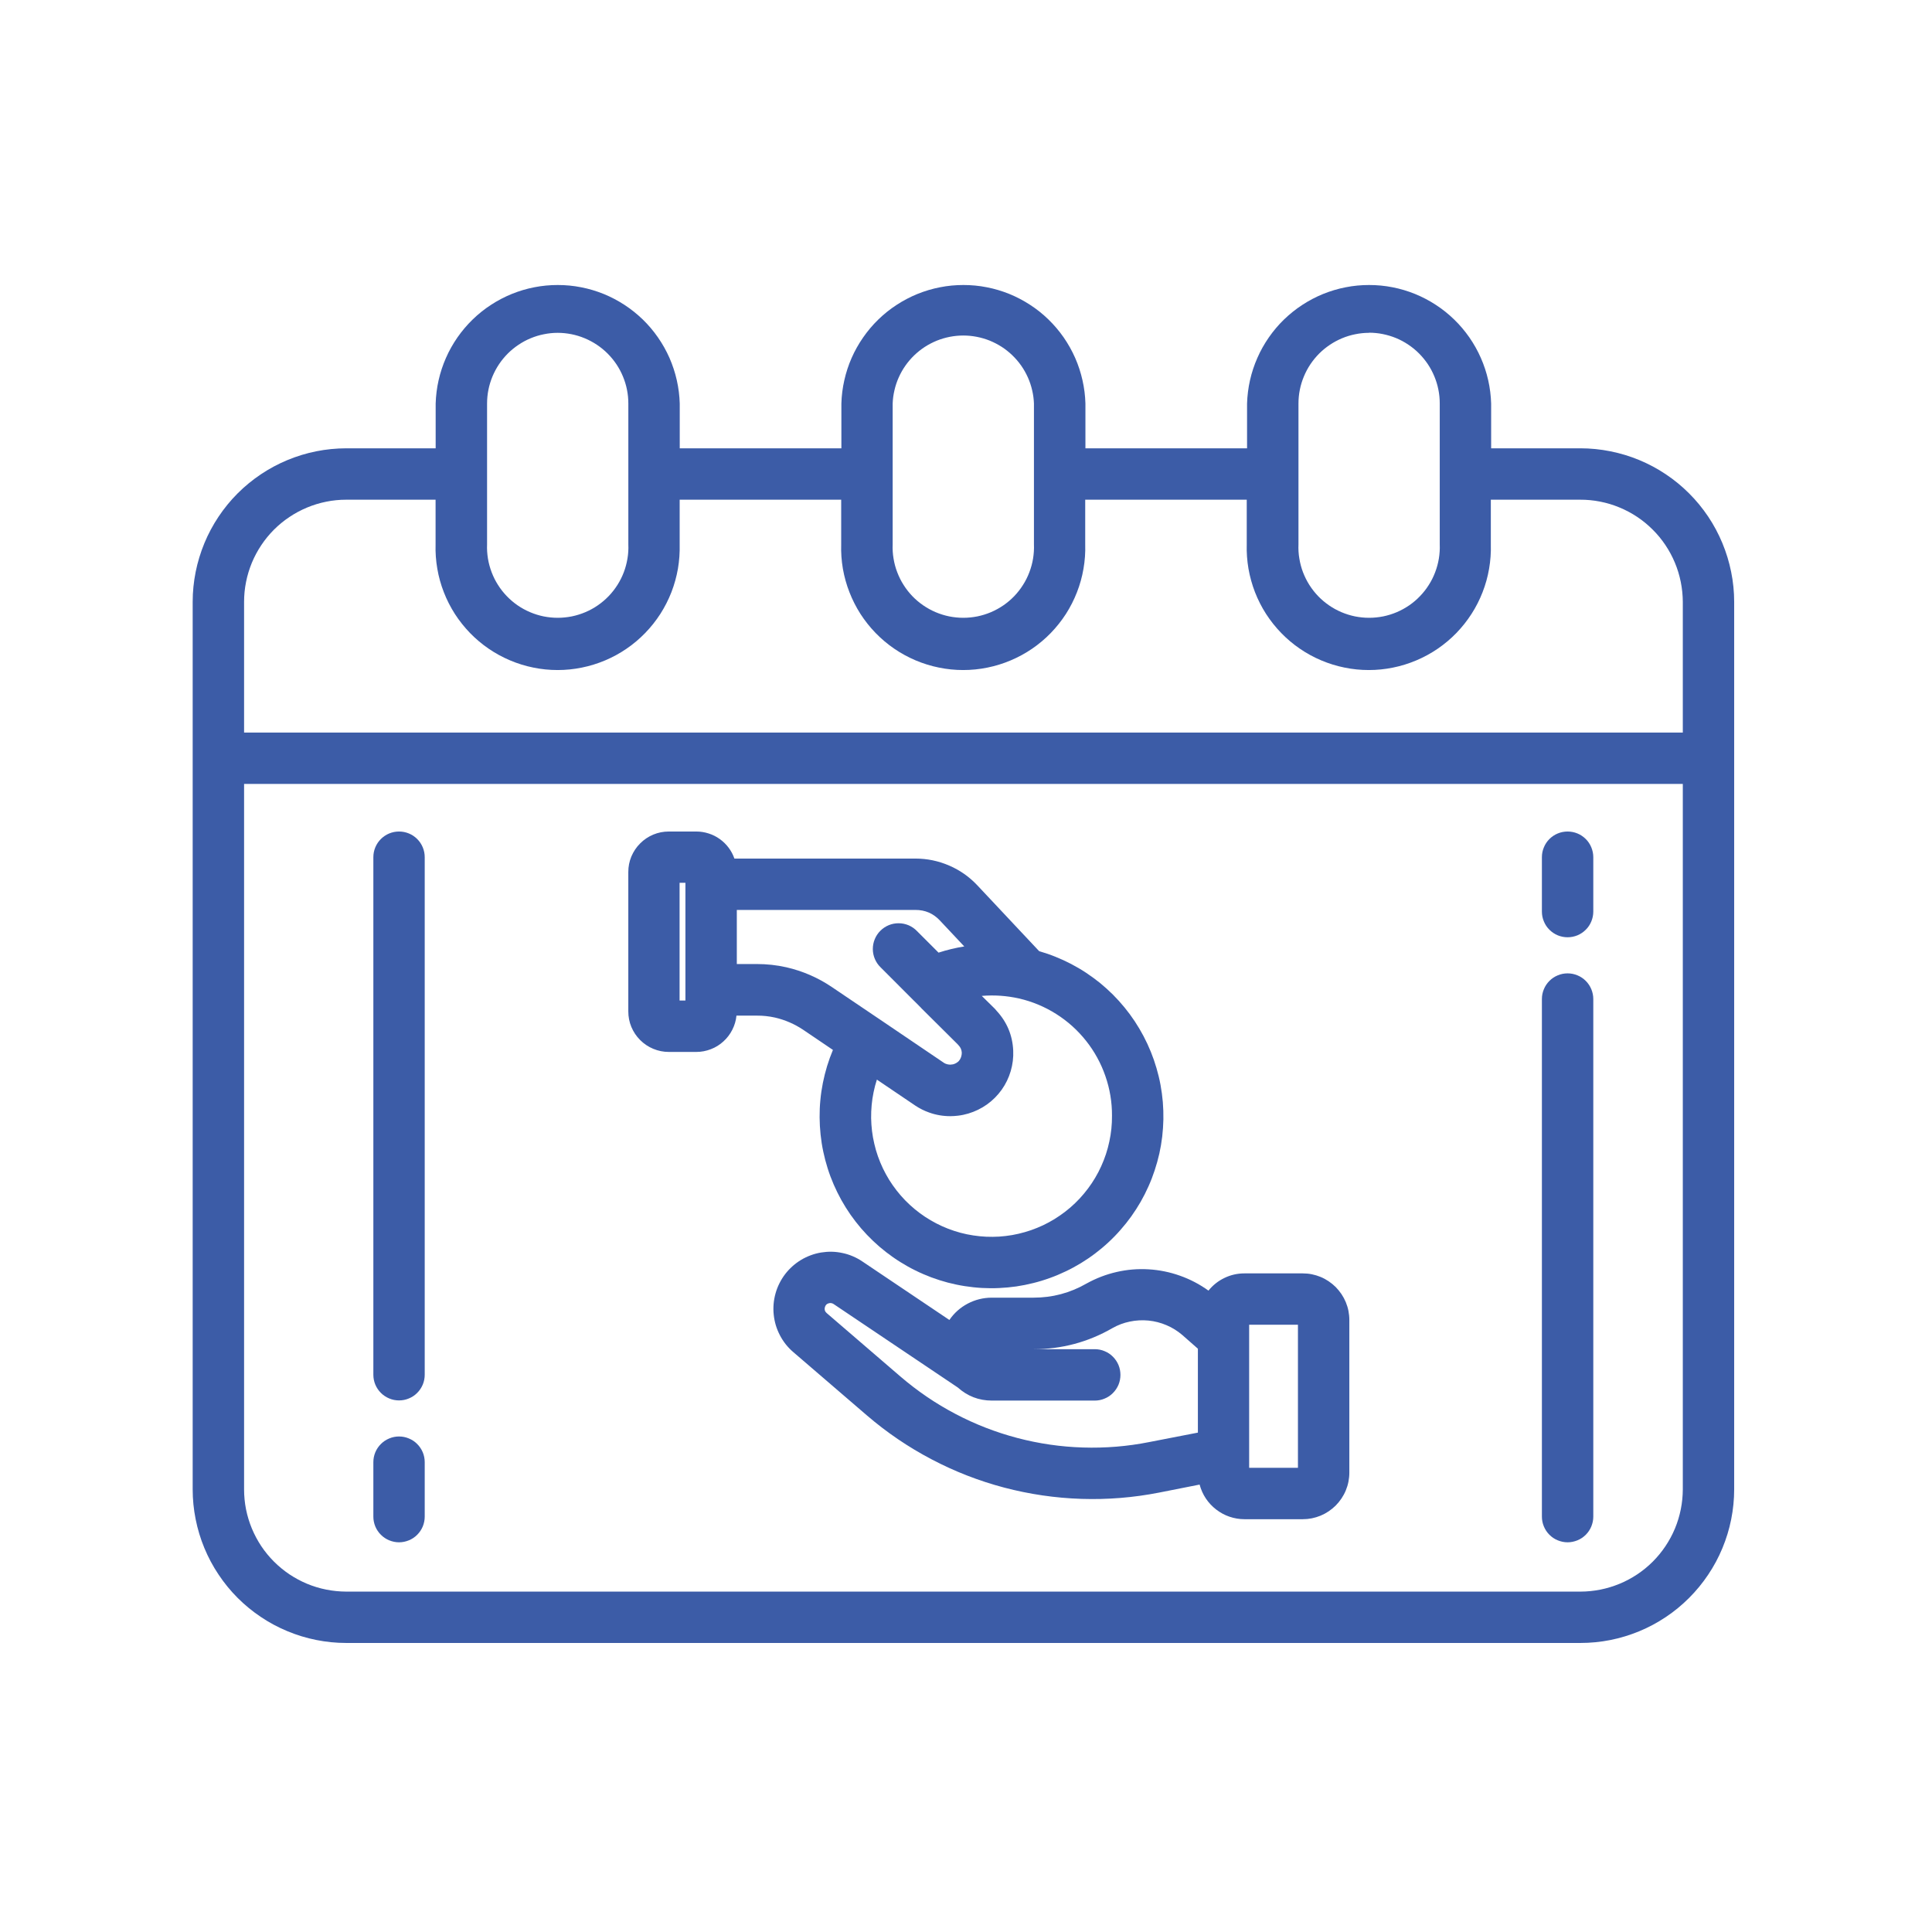 <svg xmlns="http://www.w3.org/2000/svg" xmlns:xlink="http://www.w3.org/1999/xlink" width="250" viewBox="0 0 187.5 187.5" height="250" preserveAspectRatio="xMidYMid meet"><defs><clipPath id="6058e0947e"><path d="M 18.699 27.395 L 168.301 27.395 L 168.301 159.793 L 18.699 159.793 Z M 18.699 27.395 " clip-rule="nonzero"></path></clipPath></defs><path fill="#3c5ca7" d="M 75.211 98.754 C 76.191 98.98 77.098 99.375 77.934 99.93 L 80.836 101.895 C 80.621 102.41 80.43 102.938 80.266 103.473 C 80.105 104.008 79.969 104.551 79.859 105.098 C 79.75 105.648 79.668 106.199 79.617 106.758 C 79.562 107.316 79.539 107.875 79.543 108.434 C 79.547 108.992 79.578 109.551 79.637 110.109 C 79.695 110.664 79.781 111.219 79.898 111.766 C 80.012 112.312 80.156 112.855 80.324 113.387 C 80.492 113.922 80.688 114.445 80.91 114.957 C 81.133 115.473 81.383 115.973 81.652 116.461 C 81.926 116.953 82.223 117.426 82.543 117.887 C 82.863 118.344 83.207 118.785 83.57 119.211 C 83.938 119.637 84.32 120.039 84.727 120.426 C 85.133 120.812 85.555 121.176 86 121.52 C 86.441 121.863 86.898 122.184 87.375 122.48 C 87.848 122.777 88.336 123.051 88.84 123.297 C 89.34 123.547 89.855 123.766 90.379 123.965 C 90.902 124.16 91.438 124.328 91.977 124.473 C 92.52 124.613 93.066 124.73 93.617 124.816 C 94.172 124.902 94.727 124.965 95.285 124.996 C 95.844 125.027 96.406 125.031 96.965 125.004 C 97.523 124.98 98.078 124.926 98.633 124.848 C 99.188 124.766 99.734 124.656 100.277 124.52 C 100.82 124.387 101.355 124.223 101.883 124.031 C 102.41 123.844 102.926 123.625 103.43 123.383 C 103.938 123.145 104.426 122.875 104.906 122.586 C 105.383 122.293 105.848 121.98 106.293 121.641 C 106.738 121.305 107.168 120.945 107.578 120.562 C 107.988 120.184 108.379 119.781 108.746 119.359 C 109.117 118.941 109.465 118.504 109.793 118.047 C 110.117 117.594 110.418 117.121 110.699 116.637 C 110.977 116.152 111.23 115.652 111.457 115.141 C 111.688 114.629 111.887 114.109 112.062 113.578 C 112.238 113.047 112.387 112.508 112.512 111.961 C 112.633 111.414 112.727 110.863 112.793 110.305 C 112.855 109.75 112.895 109.191 112.906 108.633 C 112.914 108.074 112.898 107.516 112.852 106.957 C 112.805 106.398 112.73 105.844 112.629 105.293 C 112.527 104.742 112.395 104.199 112.238 103.664 C 112.082 103.125 111.898 102.598 111.688 102.078 C 111.477 101.559 111.242 101.051 110.98 100.555 C 110.719 100.062 110.434 99.582 110.125 99.113 C 109.816 98.648 109.484 98.199 109.129 97.766 C 108.773 97.332 108.398 96.918 108.004 96.523 C 107.605 96.129 107.191 95.754 106.758 95.398 C 106.32 95.047 105.871 94.715 105.402 94.406 C 104.938 94.098 104.453 93.816 103.957 93.555 C 103.461 93.297 102.953 93.062 102.434 92.855 C 101.914 92.645 101.387 92.465 100.848 92.309 L 94.863 85.934 C 94.082 85.102 93.172 84.457 92.121 84.004 C 91.074 83.551 89.98 83.324 88.84 83.324 L 71.273 83.324 C 71.141 82.941 70.953 82.586 70.707 82.262 C 70.465 81.938 70.176 81.66 69.844 81.422 C 69.516 81.188 69.156 81.008 68.77 80.887 C 68.383 80.762 67.988 80.699 67.582 80.699 L 64.906 80.699 C 64.383 80.699 63.883 80.797 63.402 80.996 C 62.922 81.199 62.496 81.48 62.129 81.852 C 61.758 82.219 61.477 82.645 61.273 83.125 C 61.074 83.605 60.977 84.105 60.977 84.625 L 60.977 98.16 C 60.977 98.68 61.074 99.184 61.273 99.664 C 61.477 100.145 61.758 100.57 62.129 100.938 C 62.496 101.305 62.922 101.59 63.402 101.789 C 63.883 101.988 64.383 102.09 64.906 102.09 L 67.582 102.09 C 68.066 102.09 68.535 102 68.988 101.824 C 69.441 101.652 69.844 101.402 70.203 101.074 C 70.562 100.75 70.852 100.371 71.07 99.938 C 71.289 99.508 71.426 99.051 71.473 98.566 L 73.453 98.566 C 74.047 98.562 74.633 98.625 75.211 98.754 Z M 107.918 108.281 C 107.922 108.703 107.902 109.121 107.859 109.543 C 107.816 109.961 107.75 110.375 107.66 110.789 C 107.574 111.199 107.465 111.605 107.332 112.008 C 107.199 112.406 107.047 112.801 106.871 113.184 C 106.699 113.566 106.504 113.941 106.289 114.301 C 106.074 114.664 105.84 115.016 105.586 115.352 C 105.336 115.688 105.062 116.012 104.777 116.32 C 104.488 116.629 104.188 116.918 103.867 117.195 C 103.547 117.469 103.215 117.727 102.867 117.965 C 102.52 118.207 102.164 118.426 101.793 118.625 C 101.422 118.828 101.043 119.008 100.652 119.164 C 100.262 119.324 99.863 119.465 99.457 119.578 C 99.055 119.695 98.645 119.789 98.227 119.863 C 97.812 119.934 97.395 119.984 96.973 120.012 C 96.555 120.035 96.133 120.043 95.711 120.023 C 95.293 120.004 94.871 119.961 94.457 119.898 C 94.039 119.836 93.629 119.75 93.219 119.641 C 92.812 119.531 92.414 119.402 92.02 119.25 C 91.629 119.098 91.242 118.926 90.867 118.73 C 90.496 118.539 90.133 118.324 89.781 118.094 C 89.43 117.859 89.09 117.609 88.766 117.34 C 88.441 117.07 88.133 116.785 87.84 116.484 C 87.547 116.18 87.27 115.863 87.012 115.531 C 86.754 115.199 86.512 114.852 86.289 114.496 C 86.07 114.137 85.867 113.766 85.684 113.387 C 85.504 113.008 85.344 112.617 85.203 112.219 C 85.062 111.824 84.945 111.418 84.852 111.008 C 84.754 110.598 84.68 110.184 84.629 109.766 C 84.578 109.348 84.551 108.926 84.543 108.508 C 84.539 108.086 84.555 107.664 84.594 107.246 C 84.633 106.824 84.695 106.41 84.781 105.996 C 84.863 105.582 84.973 105.176 85.102 104.777 L 88.84 107.305 C 89.254 107.578 89.695 107.801 90.16 107.965 C 90.828 108.207 91.516 108.324 92.227 108.324 C 92.477 108.32 92.727 108.309 92.973 108.277 C 93.312 108.238 93.645 108.168 93.973 108.07 C 94.625 107.875 95.23 107.582 95.785 107.188 C 96.34 106.793 96.812 106.316 97.211 105.762 C 97.605 105.207 97.898 104.602 98.09 103.949 C 98.281 103.297 98.363 102.629 98.332 101.949 C 98.262 100.473 97.727 99.191 96.723 98.102 C 96.668 98.031 96.609 97.965 96.547 97.898 L 95.281 96.652 C 96.496 96.551 97.703 96.633 98.895 96.902 C 99.531 97.047 100.152 97.246 100.758 97.5 C 101.363 97.75 101.941 98.051 102.496 98.402 C 103.051 98.75 103.57 99.145 104.059 99.582 C 104.547 100.02 104.992 100.496 105.402 101.012 C 105.809 101.523 106.168 102.066 106.484 102.641 C 106.801 103.215 107.062 103.812 107.277 104.43 C 107.492 105.051 107.656 105.684 107.762 106.328 C 107.871 106.977 107.922 107.625 107.918 108.281 Z M 91.215 89.332 L 93.582 91.852 C 92.734 91.988 91.902 92.188 91.086 92.453 L 88.996 90.363 C 88.762 90.121 88.492 89.934 88.188 89.801 C 87.879 89.672 87.559 89.602 87.223 89.602 C 86.891 89.598 86.566 89.66 86.258 89.785 C 85.949 89.914 85.676 90.094 85.438 90.332 C 85.203 90.566 85.02 90.84 84.895 91.148 C 84.766 91.461 84.707 91.781 84.707 92.117 C 84.711 92.449 84.777 92.77 84.91 93.078 C 85.043 93.387 85.23 93.656 85.469 93.887 L 88.73 97.152 L 88.75 97.168 L 89.391 97.812 L 89.406 97.836 L 92.918 101.324 C 92.953 101.367 92.988 101.406 93.027 101.445 C 93.219 101.641 93.32 101.875 93.34 102.145 C 93.344 102.391 93.285 102.621 93.156 102.832 C 93.121 102.887 93.082 102.938 93.039 102.988 C 92.883 103.137 92.703 103.238 92.492 103.293 L 92.223 103.324 C 92.078 103.324 91.938 103.297 91.801 103.246 C 91.723 103.215 91.652 103.18 91.586 103.133 L 85.328 98.895 L 85.309 98.875 L 85.297 98.875 L 80.703 95.773 C 79.359 94.871 77.898 94.238 76.32 93.875 C 75.375 93.66 74.414 93.559 73.445 93.559 L 71.508 93.559 L 71.508 88.309 L 88.836 88.309 C 89.781 88.305 90.578 88.648 91.223 89.34 Z M 66.52 97.098 L 65.953 97.098 L 65.953 85.676 L 66.52 85.676 Z M 66.52 97.098 " fill-opacity="1" fill-rule="nonzero"></path><path fill="#3c5ca7" d="M 126.434 123.582 L 120.773 123.582 C 120.094 123.582 119.449 123.727 118.84 124.02 C 118.227 124.312 117.707 124.727 117.281 125.254 C 116.43 124.641 115.512 124.16 114.523 123.809 C 113.535 123.457 112.52 123.25 111.473 123.188 C 110.426 123.125 109.391 123.211 108.371 123.445 C 107.348 123.68 106.379 124.051 105.461 124.559 C 103.867 125.477 102.148 125.938 100.305 125.938 L 96.242 125.938 C 95.422 125.941 94.648 126.133 93.922 126.512 C 93.195 126.895 92.602 127.426 92.137 128.102 L 83.676 122.414 C 83.387 122.219 83.082 122.055 82.758 121.918 C 82.438 121.781 82.105 121.676 81.762 121.605 C 81.422 121.531 81.078 121.488 80.727 121.48 C 80.379 121.473 80.031 121.5 79.688 121.555 C 79.34 121.613 79.004 121.703 78.68 121.824 C 78.352 121.945 78.035 122.098 77.738 122.277 C 77.438 122.457 77.16 122.664 76.898 122.898 C 76.641 123.129 76.402 123.387 76.191 123.664 C 75.98 123.941 75.797 124.238 75.641 124.551 C 75.484 124.863 75.359 125.188 75.266 125.523 C 75.172 125.859 75.109 126.203 75.078 126.551 C 75.051 126.898 75.051 127.246 75.09 127.594 C 75.125 127.941 75.195 128.281 75.293 128.617 C 75.395 128.953 75.527 129.273 75.688 129.582 C 75.848 129.895 76.039 130.184 76.254 130.461 C 76.473 130.734 76.711 130.984 76.977 131.211 L 84.145 137.375 C 86.07 139.027 88.156 140.445 90.406 141.625 C 92.652 142.809 95.004 143.723 97.457 144.371 C 99.914 145.016 102.41 145.383 104.949 145.465 C 107.484 145.547 110 145.344 112.492 144.855 L 116.422 144.078 C 116.551 144.559 116.75 145.008 117.023 145.422 C 117.301 145.836 117.633 146.195 118.027 146.496 C 118.422 146.801 118.852 147.035 119.32 147.195 C 119.793 147.355 120.277 147.438 120.773 147.438 L 126.434 147.438 C 126.73 147.438 127.023 147.41 127.316 147.352 C 127.605 147.293 127.887 147.207 128.164 147.094 C 128.438 146.98 128.695 146.84 128.941 146.676 C 129.191 146.508 129.418 146.32 129.629 146.113 C 129.836 145.902 130.023 145.676 130.191 145.426 C 130.355 145.18 130.496 144.922 130.609 144.645 C 130.723 144.371 130.809 144.09 130.867 143.797 C 130.922 143.508 130.953 143.215 130.953 142.918 L 130.953 128.102 C 130.953 127.805 130.922 127.512 130.867 127.223 C 130.809 126.93 130.723 126.648 130.609 126.375 C 130.496 126.102 130.355 125.84 130.191 125.594 C 130.023 125.348 129.836 125.117 129.629 124.906 C 129.418 124.699 129.191 124.512 128.941 124.344 C 128.695 124.18 128.438 124.039 128.164 123.926 C 127.887 123.812 127.605 123.727 127.316 123.668 C 127.023 123.609 126.73 123.582 126.434 123.582 Z M 111.527 139.953 C 109.406 140.375 107.266 140.547 105.105 140.48 C 102.945 140.414 100.82 140.105 98.73 139.555 C 96.641 139.004 94.637 138.227 92.723 137.219 C 90.809 136.215 89.035 135.004 87.395 133.598 L 80.23 127.434 C 80.055 127.285 79.996 127.102 80.051 126.879 C 80.105 126.66 80.242 126.523 80.465 126.473 C 80.621 126.441 80.766 126.469 80.898 126.555 L 92.953 134.656 C 93.891 135.496 94.988 135.922 96.25 135.926 L 106.246 135.926 C 106.578 135.926 106.895 135.863 107.199 135.734 C 107.508 135.609 107.777 135.43 108.008 135.195 C 108.242 134.961 108.422 134.691 108.551 134.387 C 108.676 134.082 108.738 133.762 108.738 133.434 C 108.738 133.102 108.676 132.781 108.551 132.477 C 108.422 132.172 108.242 131.902 108.008 131.668 C 107.777 131.434 107.508 131.254 107.199 131.129 C 106.895 131 106.578 130.938 106.246 130.938 L 96.25 130.938 L 100.316 130.938 C 103.047 130.938 105.598 130.254 107.965 128.891 C 108.496 128.59 109.059 128.379 109.656 128.258 C 110.25 128.133 110.852 128.102 111.457 128.16 C 112.066 128.219 112.648 128.371 113.207 128.609 C 113.77 128.848 114.277 129.164 114.742 129.562 L 116.254 130.891 L 116.254 139.035 Z M 125.965 142.449 L 121.23 142.449 L 121.23 128.566 L 125.965 128.566 Z M 125.965 142.449 " fill-opacity="1" fill-rule="nonzero"></path><g clip-path="url(#6058e0947e)"><path fill="#3c5ca7" d="M 153.375 43.508 L 144.715 43.508 L 144.715 39.164 C 144.691 38.398 144.598 37.645 144.43 36.902 C 144.262 36.156 144.023 35.434 143.715 34.734 C 143.41 34.035 143.035 33.375 142.602 32.746 C 142.164 32.121 141.676 31.539 141.125 31.008 C 140.578 30.477 139.984 30 139.344 29.586 C 138.707 29.168 138.031 28.816 137.324 28.527 C 136.617 28.242 135.891 28.023 135.141 27.879 C 134.391 27.73 133.633 27.66 132.871 27.66 C 132.105 27.66 131.352 27.73 130.602 27.879 C 129.852 28.023 129.125 28.242 128.414 28.527 C 127.707 28.816 127.035 29.168 126.395 29.586 C 125.758 30 125.164 30.477 124.613 31.008 C 124.066 31.539 123.574 32.121 123.141 32.746 C 122.703 33.375 122.332 34.035 122.027 34.734 C 121.719 35.434 121.48 36.156 121.312 36.902 C 121.145 37.645 121.051 38.398 121.027 39.164 L 121.027 43.508 L 105.34 43.508 L 105.34 39.164 C 105.32 38.398 105.223 37.645 105.055 36.902 C 104.887 36.156 104.652 35.434 104.344 34.734 C 104.035 34.035 103.664 33.375 103.23 32.746 C 102.793 32.121 102.301 31.539 101.754 31.008 C 101.207 30.477 100.613 30 99.973 29.586 C 99.332 29.168 98.66 28.816 97.953 28.527 C 97.246 28.242 96.516 28.023 95.766 27.879 C 95.02 27.73 94.262 27.66 93.5 27.66 C 92.734 27.66 91.977 27.73 91.23 27.879 C 90.48 28.023 89.75 28.242 89.043 28.527 C 88.336 28.816 87.664 29.168 87.023 29.586 C 86.383 30 85.789 30.477 85.242 31.008 C 84.695 31.539 84.203 32.121 83.77 32.746 C 83.332 33.375 82.961 34.035 82.652 34.734 C 82.344 35.434 82.109 36.156 81.941 36.902 C 81.773 37.645 81.676 38.398 81.656 39.164 L 81.656 43.508 L 65.969 43.508 L 65.969 39.164 C 65.945 38.398 65.852 37.645 65.684 36.902 C 65.516 36.156 65.277 35.434 64.973 34.734 C 64.664 34.035 64.293 33.375 63.855 32.746 C 63.422 32.121 62.93 31.539 62.383 31.008 C 61.832 30.477 61.238 30 60.602 29.586 C 59.961 29.168 59.289 28.816 58.582 28.527 C 57.871 28.242 57.145 28.023 56.395 27.879 C 55.645 27.73 54.891 27.66 54.125 27.66 C 53.363 27.66 52.605 27.73 51.855 27.879 C 51.105 28.023 50.379 28.242 49.672 28.527 C 48.965 28.816 48.289 29.168 47.652 29.586 C 47.012 30 46.418 30.477 45.871 31.008 C 45.324 31.539 44.832 32.121 44.395 32.746 C 43.961 33.375 43.586 34.035 43.281 34.734 C 42.973 35.434 42.734 36.156 42.566 36.902 C 42.398 37.645 42.305 38.398 42.281 39.164 L 42.281 43.508 L 33.602 43.508 C 32.621 43.512 31.652 43.605 30.695 43.797 C 29.734 43.988 28.805 44.273 27.898 44.648 C 26.996 45.023 26.137 45.484 25.324 46.027 C 24.512 46.57 23.758 47.188 23.066 47.879 C 22.375 48.57 21.758 49.324 21.215 50.137 C 20.672 50.949 20.211 51.809 19.836 52.715 C 19.465 53.617 19.18 54.547 18.988 55.508 C 18.797 56.469 18.699 57.438 18.699 58.414 L 18.699 144.539 C 18.699 145.52 18.797 146.488 18.988 147.445 C 19.18 148.406 19.461 149.34 19.836 150.242 C 20.211 151.145 20.668 152.004 21.215 152.816 C 21.758 153.633 22.375 154.387 23.066 155.078 C 23.758 155.77 24.512 156.387 25.324 156.93 C 26.137 157.477 26.996 157.934 27.898 158.309 C 28.801 158.684 29.734 158.969 30.695 159.16 C 31.652 159.352 32.621 159.449 33.602 159.449 L 153.375 159.449 C 154.352 159.449 155.324 159.355 156.285 159.164 C 157.242 158.973 158.176 158.688 159.082 158.316 C 159.988 157.941 160.848 157.48 161.66 156.938 C 162.477 156.395 163.23 155.773 163.922 155.082 C 164.613 154.391 165.234 153.637 165.777 152.824 C 166.324 152.012 166.785 151.152 167.16 150.246 C 167.535 149.344 167.82 148.41 168.012 147.449 C 168.203 146.488 168.301 145.52 168.301 144.539 L 168.301 58.414 C 168.301 57.434 168.203 56.465 168.008 55.504 C 167.816 54.547 167.531 53.613 167.156 52.711 C 166.781 51.805 166.32 50.945 165.777 50.133 C 165.23 49.32 164.613 48.566 163.918 47.875 C 163.227 47.184 162.473 46.566 161.66 46.023 C 160.844 45.477 159.984 45.02 159.082 44.645 C 158.176 44.27 157.242 43.988 156.281 43.797 C 155.324 43.605 154.352 43.508 153.375 43.508 Z M 132.867 32.289 C 133.316 32.289 133.762 32.332 134.203 32.422 C 134.645 32.512 135.074 32.641 135.492 32.812 C 135.906 32.984 136.301 33.195 136.676 33.449 C 137.051 33.699 137.398 33.98 137.715 34.301 C 138.035 34.621 138.316 34.965 138.57 35.34 C 138.82 35.715 139.031 36.109 139.203 36.527 C 139.375 36.941 139.508 37.371 139.594 37.812 C 139.684 38.254 139.727 38.699 139.727 39.152 L 139.727 52.836 C 139.746 53.297 139.715 53.754 139.641 54.211 C 139.566 54.664 139.445 55.109 139.281 55.539 C 139.117 55.969 138.914 56.383 138.664 56.77 C 138.418 57.16 138.133 57.523 137.812 57.855 C 137.496 58.188 137.145 58.484 136.766 58.746 C 136.383 59.008 135.98 59.23 135.559 59.41 C 135.133 59.59 134.695 59.727 134.242 59.82 C 133.789 59.91 133.332 59.957 132.871 59.957 C 132.41 59.957 131.953 59.91 131.5 59.82 C 131.047 59.727 130.609 59.59 130.184 59.41 C 129.762 59.23 129.355 59.008 128.977 58.746 C 128.598 58.484 128.246 58.188 127.926 57.855 C 127.605 57.523 127.324 57.16 127.074 56.77 C 126.828 56.383 126.625 55.969 126.457 55.539 C 126.293 55.109 126.176 54.664 126.102 54.211 C 126.023 53.754 125.996 53.297 126.016 52.836 L 126.016 39.164 C 126.016 38.715 126.059 38.266 126.148 37.828 C 126.234 37.387 126.367 36.957 126.539 36.543 C 126.711 36.125 126.922 35.73 127.172 35.355 C 127.422 34.98 127.707 34.637 128.023 34.316 C 128.34 34 128.688 33.715 129.062 33.465 C 129.434 33.215 129.828 33.004 130.246 32.828 C 130.66 32.656 131.09 32.523 131.527 32.438 C 131.969 32.348 132.414 32.301 132.867 32.301 Z M 86.633 39.164 C 86.648 38.723 86.707 38.289 86.809 37.863 C 86.906 37.434 87.047 37.02 87.227 36.617 C 87.406 36.219 87.621 35.836 87.875 35.477 C 88.129 35.117 88.414 34.785 88.73 34.48 C 89.047 34.176 89.391 33.902 89.758 33.664 C 90.125 33.426 90.516 33.227 90.922 33.059 C 91.332 32.895 91.75 32.773 92.18 32.688 C 92.613 32.605 93.047 32.562 93.488 32.562 C 93.93 32.562 94.363 32.605 94.793 32.688 C 95.227 32.773 95.645 32.895 96.055 33.059 C 96.461 33.227 96.848 33.426 97.219 33.664 C 97.586 33.902 97.93 34.176 98.246 34.48 C 98.562 34.785 98.848 35.117 99.102 35.477 C 99.355 35.836 99.57 36.219 99.75 36.617 C 99.93 37.02 100.07 37.434 100.168 37.863 C 100.27 38.289 100.328 38.723 100.344 39.164 L 100.344 45.969 C 100.344 45.98 100.344 45.992 100.344 46.008 C 100.344 46.023 100.344 46.035 100.344 46.051 L 100.344 52.836 C 100.363 53.297 100.332 53.754 100.258 54.211 C 100.184 54.664 100.062 55.109 99.898 55.539 C 99.734 55.969 99.531 56.383 99.281 56.77 C 99.035 57.16 98.75 57.523 98.434 57.855 C 98.113 58.188 97.762 58.484 97.383 58.746 C 97 59.008 96.598 59.23 96.176 59.41 C 95.75 59.59 95.312 59.727 94.859 59.82 C 94.406 59.91 93.949 59.957 93.488 59.957 C 93.027 59.957 92.57 59.91 92.117 59.82 C 91.664 59.727 91.227 59.59 90.801 59.41 C 90.379 59.23 89.977 59.008 89.594 58.746 C 89.215 58.484 88.863 58.188 88.543 57.855 C 88.223 57.523 87.941 57.16 87.695 56.77 C 87.445 56.383 87.242 55.969 87.078 55.539 C 86.91 55.109 86.793 54.664 86.719 54.211 C 86.641 53.754 86.613 53.297 86.633 52.836 Z M 54.121 32.301 C 54.57 32.301 55.016 32.348 55.457 32.434 C 55.898 32.523 56.328 32.652 56.746 32.828 C 57.16 33 57.555 33.211 57.93 33.461 C 58.305 33.711 58.652 33.996 58.969 34.312 C 59.289 34.633 59.574 34.98 59.824 35.352 C 60.074 35.727 60.285 36.121 60.457 36.539 C 60.629 36.953 60.762 37.383 60.848 37.824 C 60.938 38.266 60.98 38.711 60.98 39.164 L 60.98 52.836 C 61 53.297 60.973 53.754 60.895 54.211 C 60.82 54.664 60.703 55.109 60.539 55.539 C 60.375 55.969 60.168 56.383 59.922 56.77 C 59.672 57.16 59.391 57.523 59.07 57.855 C 58.75 58.188 58.398 58.484 58.02 58.746 C 57.641 59.008 57.238 59.23 56.812 59.41 C 56.387 59.59 55.949 59.727 55.496 59.82 C 55.043 59.91 54.586 59.957 54.125 59.957 C 53.664 59.957 53.207 59.91 52.754 59.82 C 52.301 59.727 51.863 59.59 51.441 59.41 C 51.016 59.23 50.613 59.008 50.23 58.746 C 49.852 58.484 49.504 58.188 49.184 57.855 C 48.863 57.523 48.578 57.16 48.332 56.77 C 48.082 56.383 47.879 55.969 47.715 55.539 C 47.551 55.109 47.43 54.664 47.355 54.211 C 47.281 53.754 47.25 53.297 47.27 52.836 L 47.27 46.074 C 47.27 46.051 47.27 46.031 47.27 46.008 C 47.27 45.98 47.27 45.965 47.27 45.941 L 47.27 39.164 C 47.27 38.715 47.312 38.266 47.402 37.824 C 47.488 37.387 47.621 36.957 47.793 36.539 C 47.965 36.125 48.176 35.73 48.426 35.355 C 48.676 34.98 48.961 34.637 49.277 34.316 C 49.594 34 49.941 33.715 50.316 33.465 C 50.688 33.215 51.082 33 51.5 32.828 C 51.914 32.656 52.344 32.523 52.785 32.438 C 53.227 32.348 53.672 32.301 54.121 32.301 Z M 33.602 48.496 L 42.273 48.496 L 42.273 52.836 C 42.25 53.625 42.305 54.414 42.441 55.195 C 42.574 55.973 42.785 56.734 43.074 57.473 C 43.359 58.211 43.719 58.914 44.145 59.582 C 44.574 60.246 45.066 60.863 45.617 61.434 C 46.168 62 46.773 62.512 47.426 62.957 C 48.082 63.406 48.773 63.781 49.504 64.09 C 50.23 64.398 50.984 64.633 51.762 64.789 C 52.539 64.949 53.324 65.027 54.117 65.027 C 54.906 65.027 55.691 64.949 56.469 64.789 C 57.246 64.633 58 64.398 58.73 64.09 C 59.461 63.781 60.152 63.406 60.805 62.957 C 61.461 62.512 62.062 62 62.613 61.434 C 63.168 60.863 63.656 60.246 64.086 59.582 C 64.512 58.914 64.871 58.211 65.16 57.473 C 65.445 56.734 65.656 55.973 65.793 55.195 C 65.926 54.414 65.98 53.625 65.961 52.836 L 65.961 48.496 L 81.637 48.496 L 81.637 52.836 C 81.613 53.625 81.668 54.414 81.801 55.195 C 81.938 55.973 82.148 56.734 82.438 57.473 C 82.723 58.211 83.082 58.914 83.508 59.582 C 83.938 60.246 84.426 60.863 84.98 61.434 C 85.531 62 86.133 62.512 86.789 62.957 C 87.441 63.406 88.137 63.781 88.863 64.09 C 89.594 64.398 90.348 64.633 91.125 64.789 C 91.902 64.949 92.688 65.027 93.477 65.027 C 94.27 65.027 95.055 64.949 95.832 64.789 C 96.609 64.633 97.363 64.398 98.09 64.09 C 98.82 63.781 99.512 63.406 100.168 62.957 C 100.82 62.512 101.426 62 101.977 61.434 C 102.527 60.863 103.02 60.246 103.449 59.582 C 103.875 58.914 104.234 58.211 104.52 57.473 C 104.809 56.734 105.02 55.973 105.152 55.195 C 105.289 54.414 105.344 53.625 105.32 52.836 L 105.32 48.496 L 120.996 48.496 L 120.996 52.836 C 120.973 53.625 121.031 54.414 121.164 55.195 C 121.301 55.973 121.512 56.734 121.797 57.473 C 122.086 58.211 122.441 58.914 122.871 59.582 C 123.301 60.246 123.789 60.863 124.344 61.434 C 124.895 62 125.496 62.512 126.152 62.957 C 126.805 63.406 127.496 63.781 128.227 64.09 C 128.957 64.398 129.711 64.633 130.488 64.789 C 131.266 64.949 132.047 65.027 132.84 65.027 C 133.633 65.027 134.418 64.949 135.195 64.789 C 135.973 64.633 136.723 64.398 137.453 64.09 C 138.184 63.781 138.875 63.406 139.531 62.957 C 140.184 62.512 140.789 62 141.34 61.434 C 141.891 60.863 142.383 60.246 142.809 59.582 C 143.238 58.914 143.598 58.211 143.883 57.473 C 144.172 56.734 144.383 55.973 144.516 55.195 C 144.652 54.414 144.707 53.625 144.684 52.836 L 144.684 48.496 L 153.344 48.496 C 153.996 48.492 154.645 48.555 155.285 48.68 C 155.926 48.805 156.547 48.992 157.152 49.242 C 157.754 49.488 158.328 49.793 158.875 50.156 C 159.418 50.516 159.922 50.93 160.383 51.391 C 160.848 51.848 161.262 52.352 161.625 52.895 C 161.988 53.434 162.297 54.008 162.547 54.609 C 162.801 55.211 162.988 55.836 163.117 56.473 C 163.246 57.113 163.312 57.762 163.316 58.414 L 163.316 71.094 L 23.688 71.094 L 23.688 58.414 C 23.688 57.762 23.75 57.117 23.879 56.48 C 24.004 55.84 24.195 55.223 24.441 54.621 C 24.691 54.02 24.996 53.449 25.359 52.906 C 25.719 52.363 26.133 51.863 26.59 51.402 C 27.051 50.945 27.551 50.531 28.094 50.172 C 28.633 49.809 29.207 49.504 29.809 49.254 C 30.41 49.004 31.027 48.816 31.668 48.688 C 32.305 48.559 32.949 48.496 33.602 48.496 Z M 153.375 154.465 L 33.602 154.465 C 32.949 154.461 32.305 154.398 31.664 154.27 C 31.027 154.145 30.406 153.957 29.805 153.707 C 29.203 153.457 28.633 153.148 28.09 152.789 C 27.551 152.426 27.051 152.016 26.59 151.555 C 26.129 151.094 25.719 150.594 25.355 150.051 C 24.996 149.508 24.691 148.938 24.441 148.336 C 24.191 147.734 24.004 147.113 23.875 146.473 C 23.75 145.836 23.688 145.191 23.688 144.539 L 23.688 76.078 L 163.316 76.078 L 163.316 144.539 C 163.312 145.191 163.25 145.836 163.121 146.477 C 162.992 147.117 162.805 147.738 162.555 148.34 C 162.305 148.941 161.996 149.512 161.633 150.055 C 161.27 150.598 160.859 151.098 160.398 151.559 C 159.938 152.02 159.434 152.43 158.891 152.793 C 158.348 153.152 157.777 153.461 157.176 153.707 C 156.57 153.957 155.949 154.145 155.312 154.273 C 154.672 154.398 154.027 154.465 153.375 154.465 Z M 153.375 154.465 " fill-opacity="1" fill-rule="nonzero"></path></g><path fill="#3c5ca7" d="M 152.133 80.699 C 151.805 80.699 151.484 80.762 151.18 80.887 C 150.875 81.012 150.605 81.195 150.371 81.426 C 150.137 81.66 149.957 81.93 149.832 82.238 C 149.703 82.543 149.641 82.859 149.641 83.191 L 149.641 88.469 C 149.641 88.801 149.703 89.117 149.832 89.422 C 149.957 89.73 150.137 90 150.371 90.23 C 150.605 90.465 150.875 90.645 151.18 90.773 C 151.484 90.898 151.805 90.961 152.133 90.961 C 152.465 90.961 152.781 90.898 153.09 90.773 C 153.395 90.645 153.664 90.465 153.898 90.23 C 154.133 90 154.312 89.73 154.438 89.422 C 154.562 89.117 154.629 88.801 154.629 88.469 L 154.629 83.191 C 154.629 82.859 154.562 82.543 154.438 82.238 C 154.312 81.93 154.133 81.66 153.898 81.426 C 153.664 81.195 153.395 81.012 153.09 80.887 C 152.781 80.762 152.465 80.699 152.133 80.699 Z M 152.133 80.699 " fill-opacity="1" fill-rule="nonzero"></path><path fill="#3c5ca7" d="M 152.133 94.465 C 151.805 94.465 151.484 94.527 151.18 94.656 C 150.875 94.781 150.605 94.961 150.371 95.195 C 150.137 95.43 149.957 95.699 149.832 96.004 C 149.703 96.309 149.641 96.629 149.641 96.957 L 149.641 147.184 C 149.641 147.516 149.703 147.832 149.832 148.141 C 149.957 148.445 150.137 148.715 150.371 148.949 C 150.605 149.184 150.875 149.363 151.18 149.488 C 151.484 149.613 151.805 149.68 152.133 149.68 C 152.465 149.68 152.781 149.613 153.09 149.488 C 153.395 149.363 153.664 149.184 153.898 148.949 C 154.133 148.715 154.312 148.445 154.438 148.141 C 154.562 147.832 154.629 147.516 154.629 147.184 L 154.629 96.957 C 154.629 96.629 154.562 96.309 154.438 96.004 C 154.312 95.699 154.133 95.43 153.898 95.195 C 153.664 94.961 153.395 94.781 153.09 94.656 C 152.781 94.527 152.465 94.465 152.133 94.465 Z M 152.133 94.465 " fill-opacity="1" fill-rule="nonzero"></path><path fill="#3c5ca7" d="M 38.727 139.41 C 38.395 139.41 38.078 139.473 37.773 139.602 C 37.469 139.727 37.199 139.906 36.965 140.141 C 36.73 140.375 36.551 140.645 36.422 140.949 C 36.297 141.254 36.234 141.574 36.234 141.902 L 36.234 147.184 C 36.234 147.516 36.297 147.832 36.422 148.141 C 36.551 148.445 36.73 148.715 36.965 148.949 C 37.199 149.184 37.469 149.363 37.773 149.488 C 38.078 149.613 38.395 149.68 38.727 149.68 C 39.059 149.68 39.375 149.613 39.68 149.488 C 39.988 149.363 40.258 149.184 40.488 148.949 C 40.723 148.715 40.902 148.445 41.031 148.141 C 41.156 147.832 41.219 147.516 41.219 147.184 L 41.219 141.902 C 41.219 141.574 41.156 141.254 41.031 140.949 C 40.902 140.645 40.723 140.375 40.488 140.141 C 40.258 139.906 39.988 139.727 39.68 139.602 C 39.375 139.473 39.059 139.41 38.727 139.41 Z M 38.727 139.41 " fill-opacity="1" fill-rule="nonzero"></path><path fill="#3c5ca7" d="M 38.727 80.699 C 38.395 80.699 38.078 80.762 37.773 80.887 C 37.469 81.012 37.199 81.195 36.965 81.426 C 36.73 81.66 36.551 81.93 36.422 82.238 C 36.297 82.543 36.234 82.859 36.234 83.191 L 36.234 133.418 C 36.234 133.746 36.297 134.066 36.422 134.371 C 36.551 134.676 36.73 134.945 36.965 135.18 C 37.199 135.414 37.469 135.594 37.773 135.719 C 38.078 135.848 38.395 135.91 38.727 135.91 C 39.059 135.91 39.375 135.848 39.68 135.719 C 39.988 135.594 40.258 135.414 40.488 135.18 C 40.723 134.945 40.902 134.676 41.031 134.371 C 41.156 134.066 41.219 133.746 41.219 133.418 L 41.219 83.191 C 41.219 82.859 41.156 82.543 41.031 82.238 C 40.902 81.93 40.723 81.66 40.488 81.426 C 40.258 81.195 39.988 81.012 39.68 80.887 C 39.375 80.762 39.059 80.699 38.727 80.699 Z M 38.727 80.699 " fill-opacity="1" fill-rule="nonzero"></path></svg>